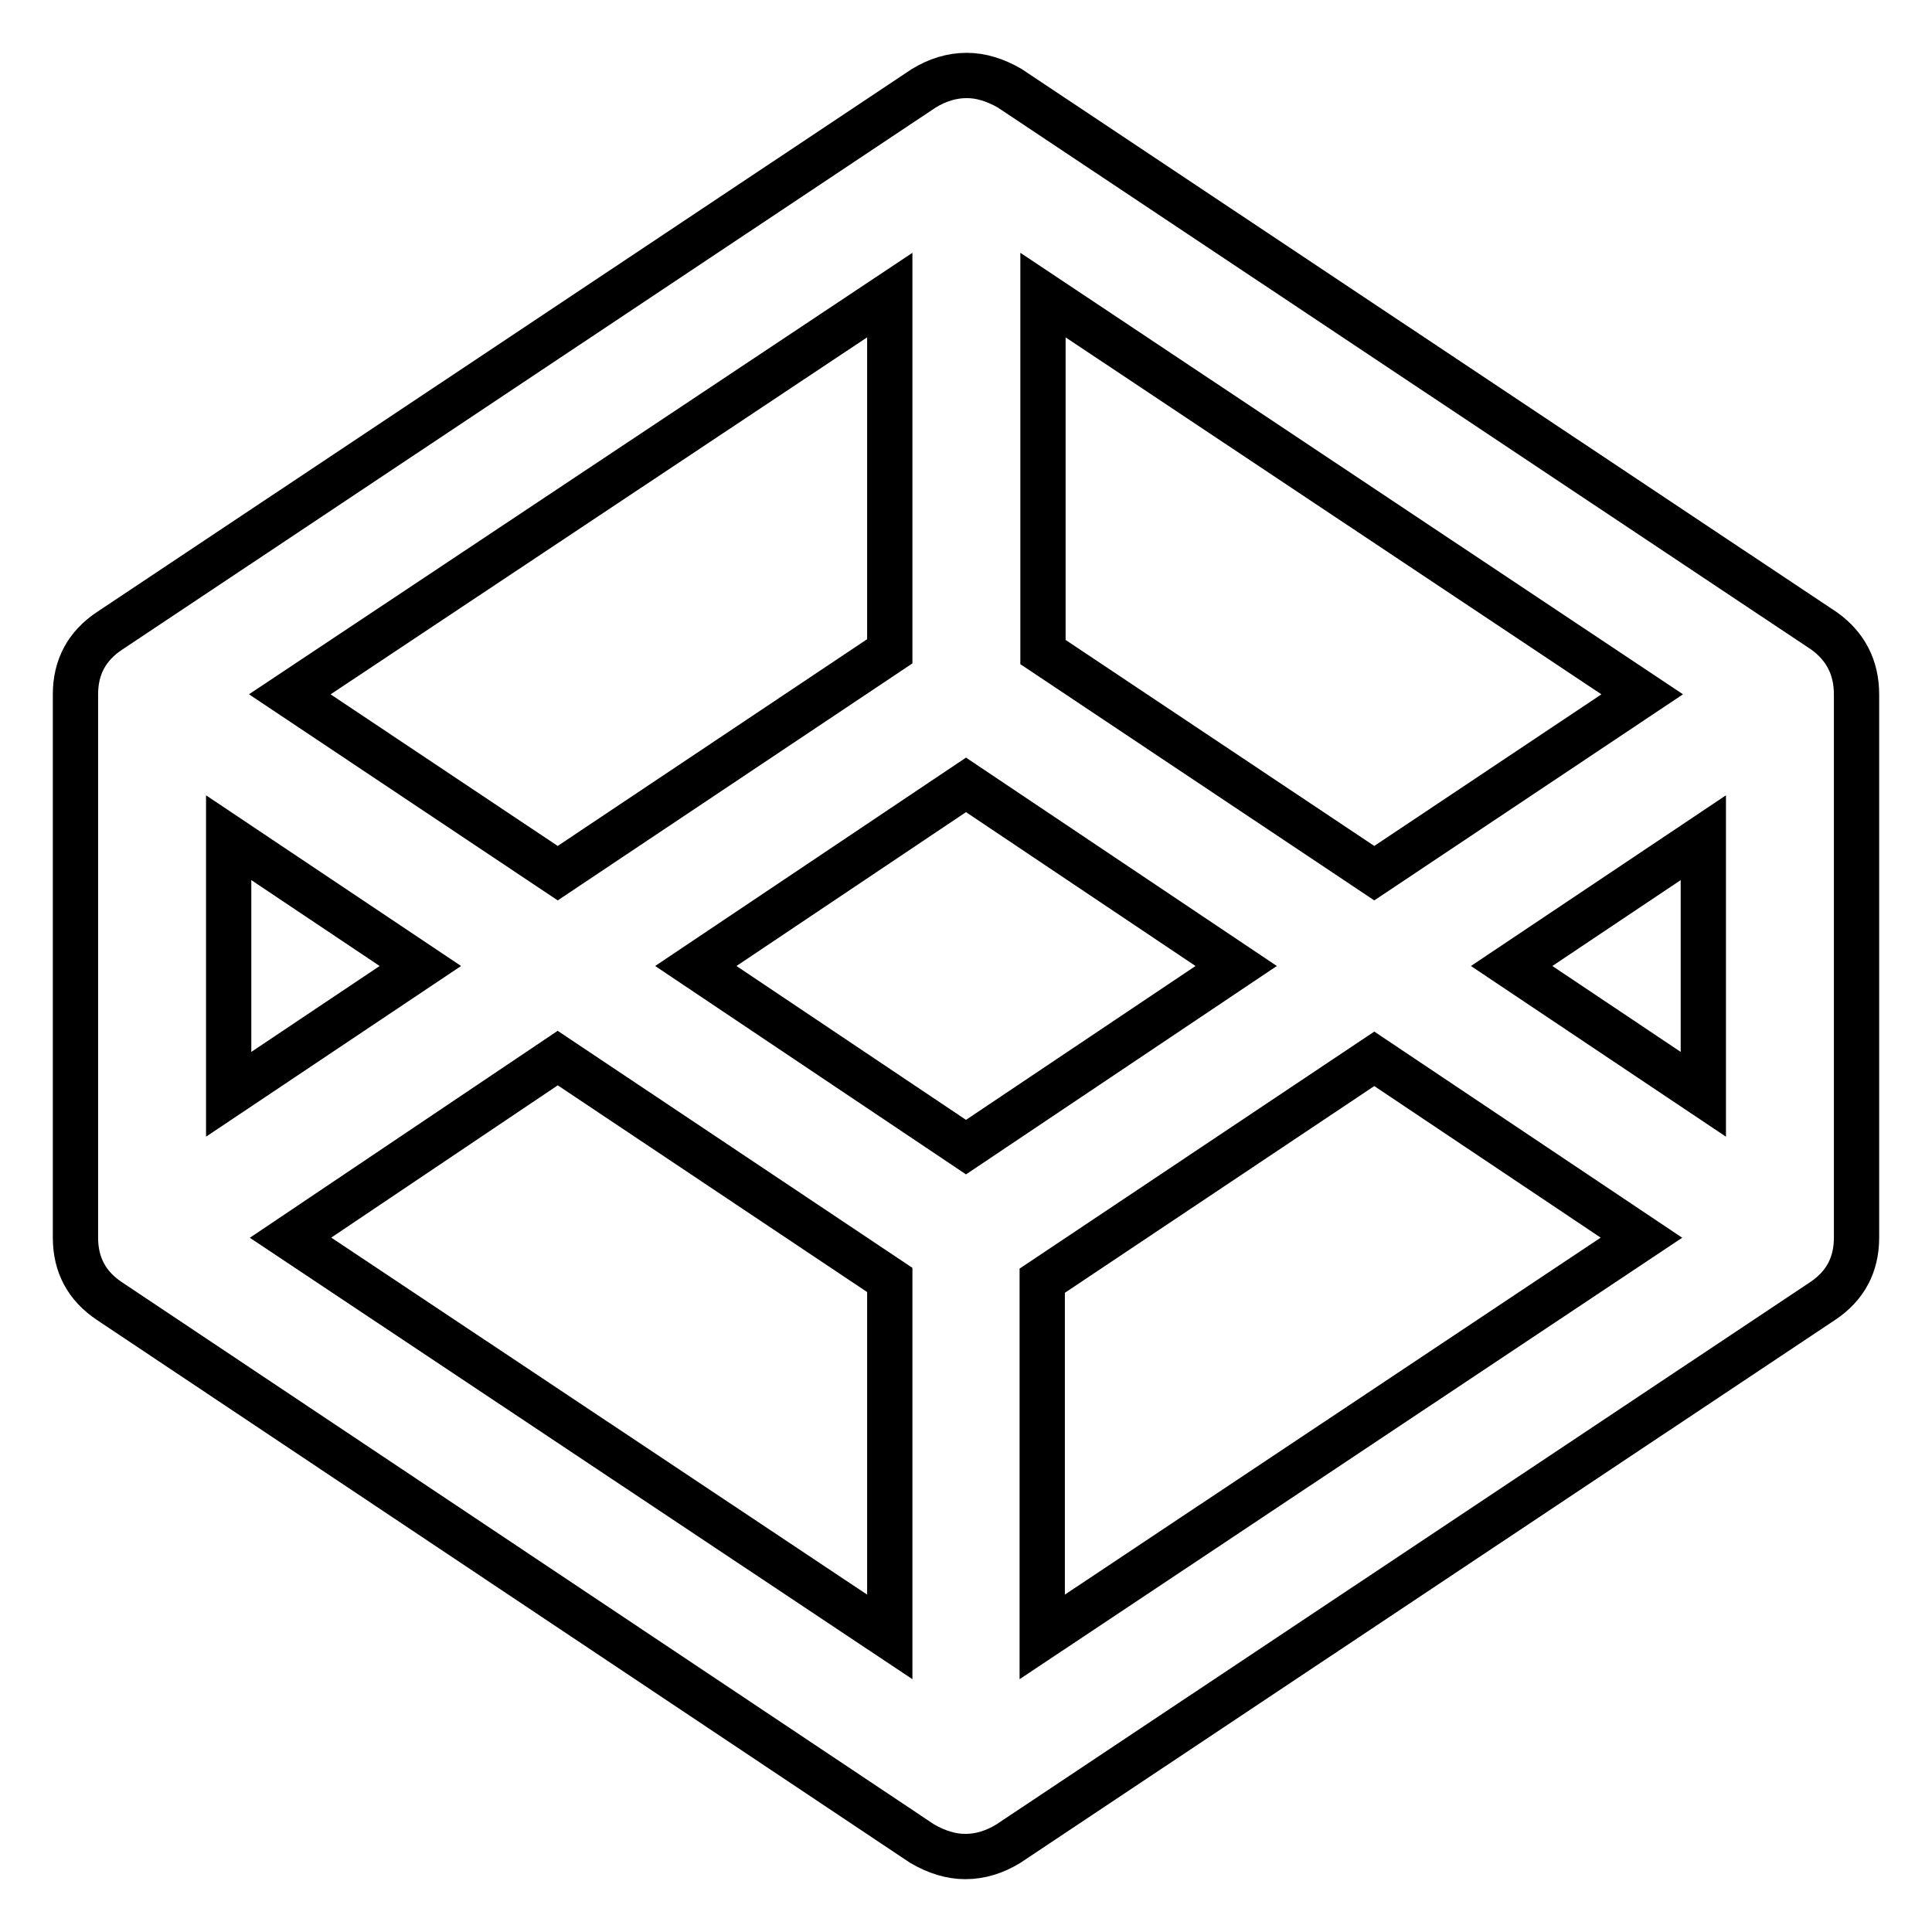 <?xml version="1.0" encoding="utf-8"?>
<!-- Svg Vector Icons : http://www.onlinewebfonts.com/icon -->
<!DOCTYPE svg PUBLIC "-//W3C//DTD SVG 1.1//EN" "http://www.w3.org/Graphics/SVG/1.1/DTD/svg11.dtd">
<svg version="1.1" xmlns="http://www.w3.org/2000/svg" xmlns:xlink="http://www.w3.org/1999/xlink" x="0px" y="0px" viewBox="0 0 256 256" enable-background="new 0 0 256 256" xml:space="preserve">
<g> <path stroke-width="6" fill-opacity="0" stroke="#000000"  d="M38.5,164l79.4,52.9v-47.3l-44-29.4L38.5,164z M30.3,145l25.4-17l-25.4-17V145z M138.1,216.9l79.4-52.9 l-35.4-23.7l-44,29.4V216.9L138.1,216.9z M128,152l35.8-24L128,104l-35.8,24L128,152z M73.9,115.7l44-29.4V39.1L38.4,92L73.9,115.7 z M200.3,128l25.4,17v-34L200.3,128z M182.1,115.7L217.6,92l-79.4-52.9v47.3L182.1,115.7z M246,92V164c0,3.6-1.5,6.4-4.5,8.4 l-107.9,71.9c-1.8,1.1-3.7,1.7-5.7,1.7c-1.9,0-3.8-0.6-5.7-1.7L14.5,172.4c-3-2-4.5-4.8-4.5-8.4V92c0-3.6,1.5-6.4,4.5-8.4 l107.9-71.9c1.8-1.1,3.7-1.7,5.7-1.7c1.9,0,3.8,0.6,5.7,1.7l107.9,71.9C244.5,85.6,246,88.4,246,92z"/></g>
</svg>
